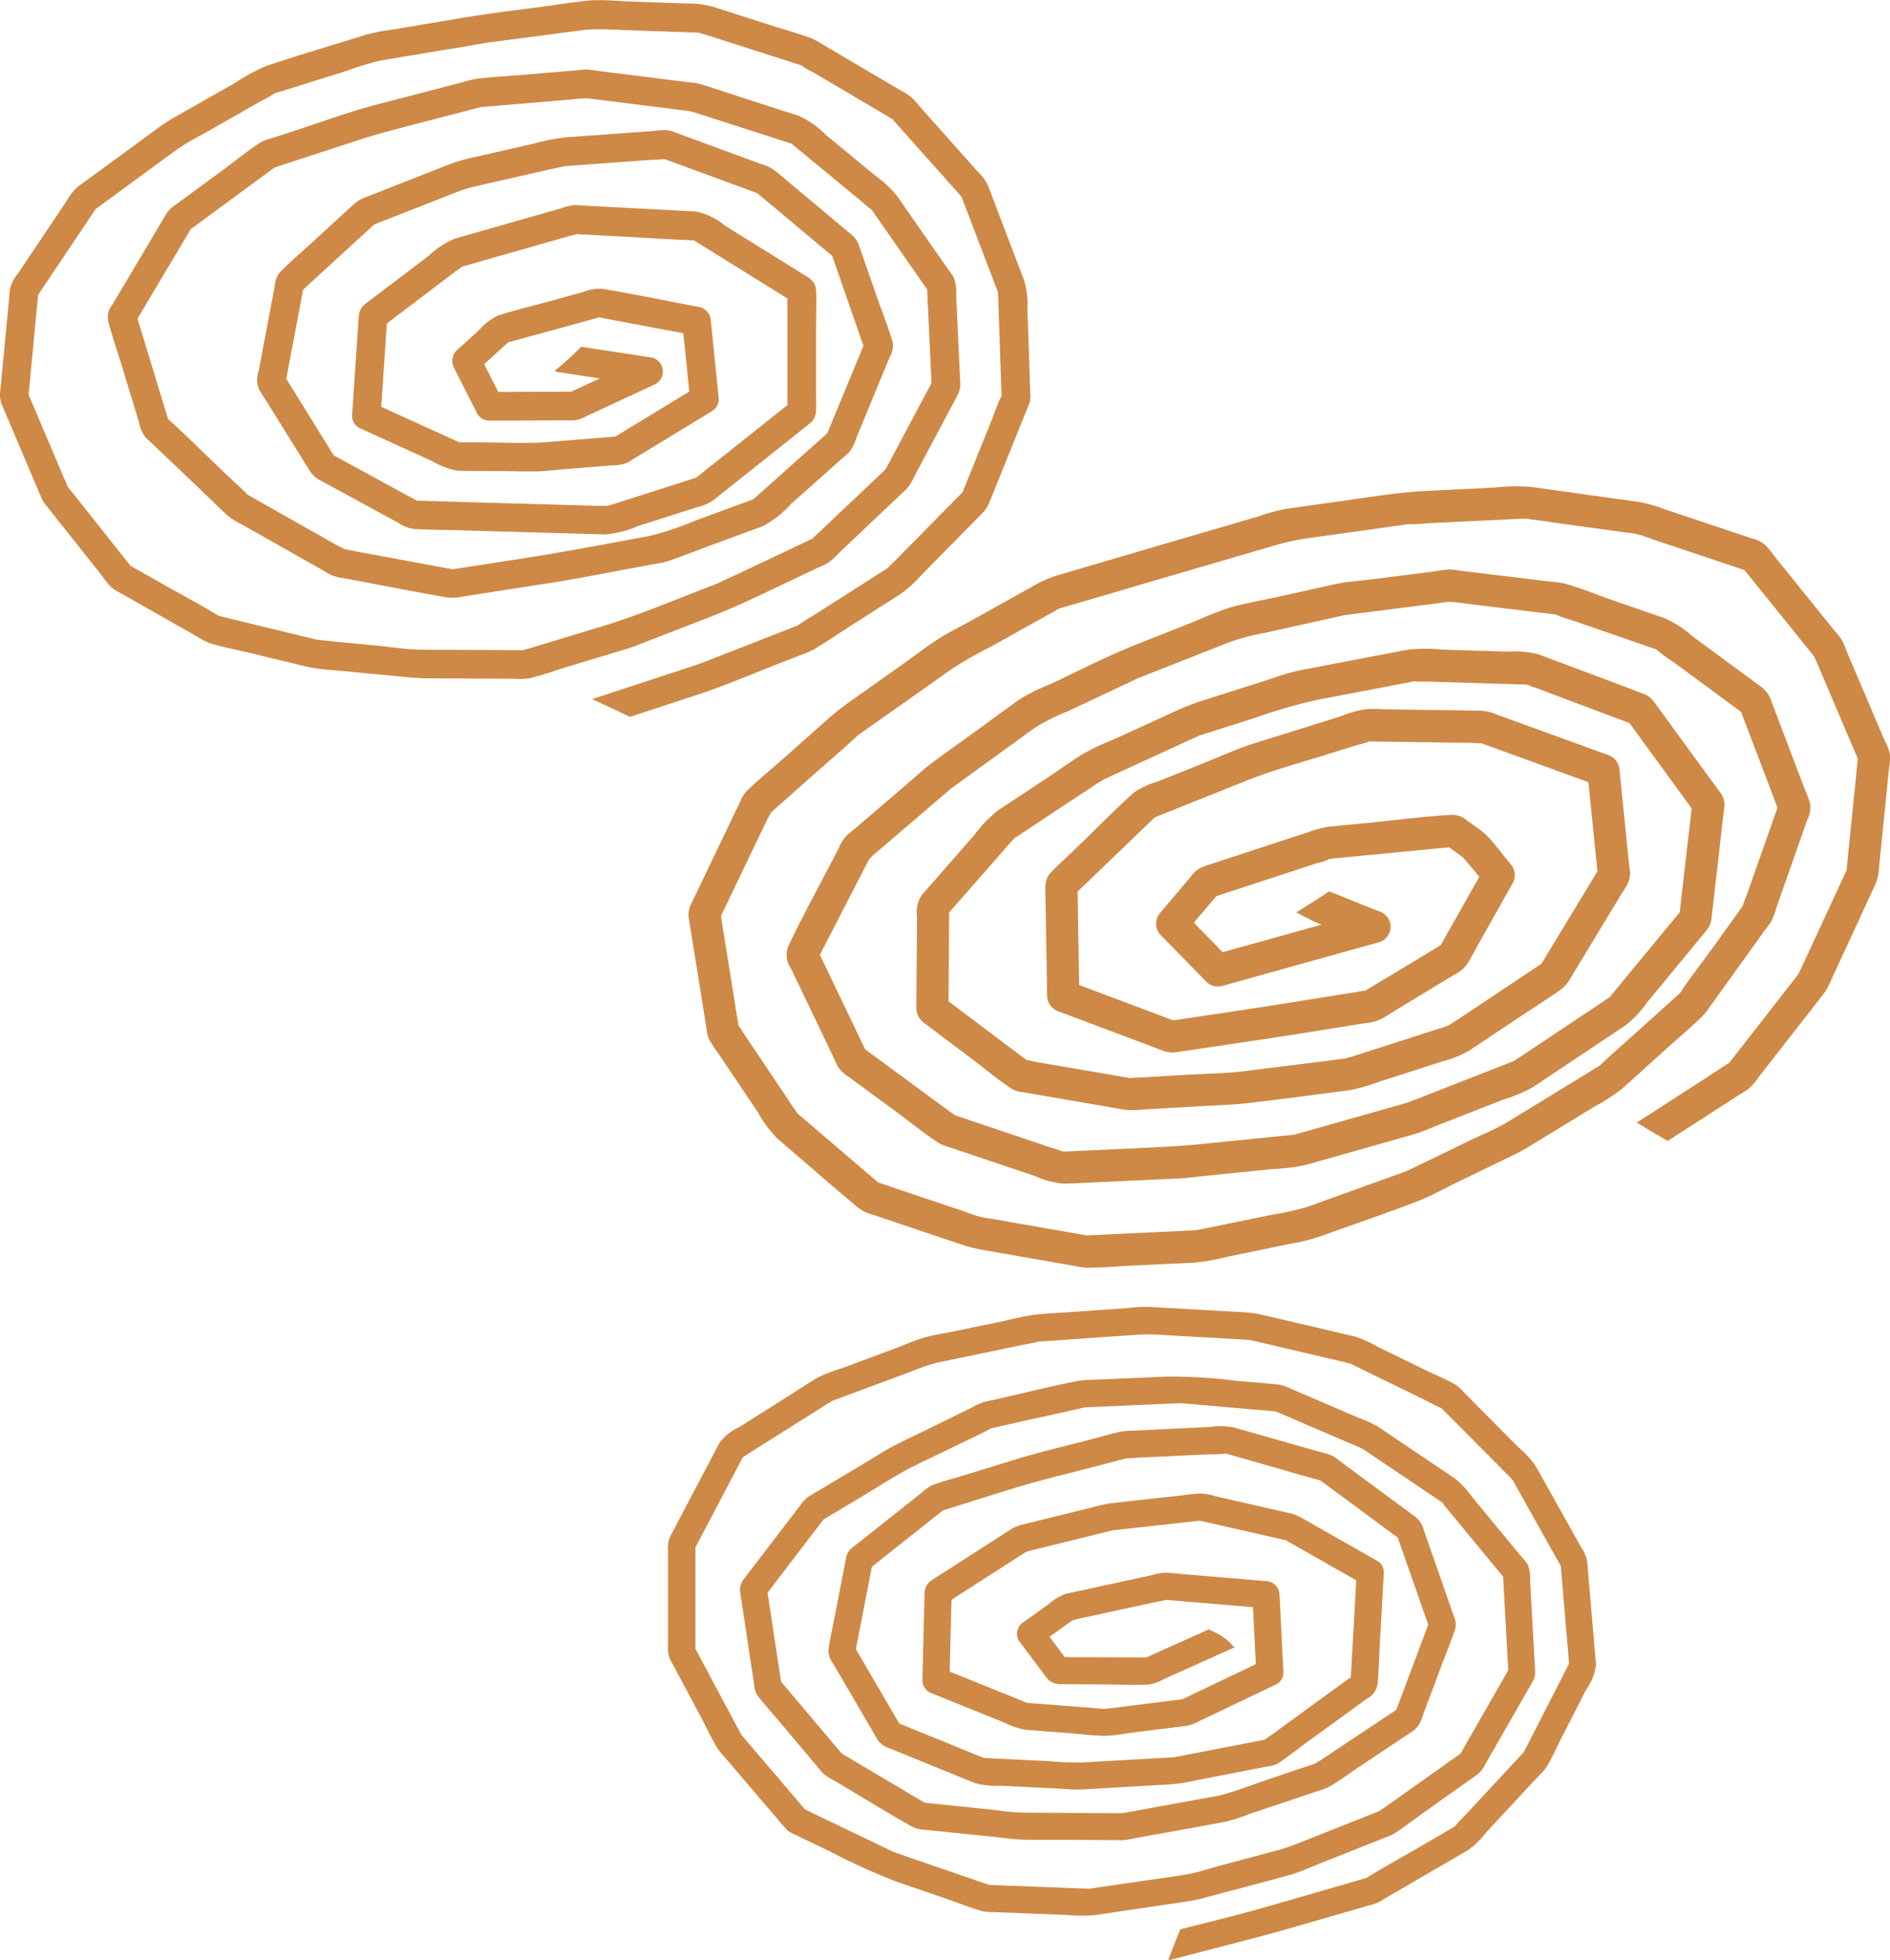 <svg xmlns="http://www.w3.org/2000/svg" width="133.451" height="138.34" viewBox="0 0 133.451 138.34">
  <g id="グループ_29125" data-name="グループ 29125" transform="translate(-1536.914 -8173.223)">
    <path id="パス_149" data-name="パス 149" d="M539.742,430.541q-.282-3.289-.563-6.578c-.022-.259-.038-.519-.073-.777a2.708,2.708,0,0,0-.408-.881l-1.758-3.138-1.46-2.606a6.881,6.881,0,0,0-1.214-1.318l-2.74-2.759-1.086-1.093a3.235,3.235,0,0,0-.591-.549c-.673-.392-1.419-.692-2.118-1.033l-3.447-1.682a7.86,7.86,0,0,0-1.563-.7l-3.053-.716-3.433-.805a8.488,8.488,0,0,0-1.5-.2l-6.606-.375a12.353,12.353,0,0,0-1.545.092l-3.847.273c-.833.059-1.669.1-2.5.177a18.745,18.745,0,0,0-2.069.409l-3.814.793c-.665.138-1.362.231-2.015.42-.737.213-1.458.542-2.177.809l-3.655,1.358a10.96,10.96,0,0,0-1.722.669c-.786.461-1.546.975-2.317,1.461l-3.218,2.029a3.54,3.54,0,0,0-1.409,1.14l-3.122,5.933c-.12.228-.248.455-.361.687a1.941,1.941,0,0,0-.134.938v3.43q0,1.675,0,3.35a1.852,1.852,0,0,0,.139.9c.126.261.274.513.41.769l1.753,3.284c.4.755.763,1.561,1.22,2.286a5.081,5.081,0,0,0,.451.553l.963,1.128,2.526,2.959.8.934a1.339,1.339,0,0,0,.45.358l2.763,1.326a43.978,43.978,0,0,0,4.626,2.1l3.483,1.2c.861.3,1.718.637,2.592.893a2.689,2.689,0,0,0,.65.063l1.39.054,3.889.152a10.983,10.983,0,0,0,1.979.021c.928-.134,1.855-.274,2.783-.411l3.61-.534a11.4,11.4,0,0,0,1.319-.266c2.1-.563,4.209-1.1,6.3-1.688a16.519,16.519,0,0,0,1.577-.613l3.618-1.436,1.312-.521a3.835,3.835,0,0,0,.605-.256c.76-.476,1.476-1.046,2.207-1.564l3.024-2.143c.229-.162.461-.321.687-.487a2.009,2.009,0,0,0,.573-.729l3.293-5.744a1.437,1.437,0,0,0,.235-.777c-.012-.361-.04-.723-.06-1.084q-.106-1.917-.212-3.834-.044-.789-.087-1.577a2.578,2.578,0,0,0-.164-1.089,5.659,5.659,0,0,0-.544-.671l-1.005-1.218-2.434-2.95a5.923,5.923,0,0,0-1.186-1.255l-5.369-3.617a8.437,8.437,0,0,0-1.417-.655l-3.564-1.53-1.294-.556a2.778,2.778,0,0,0-.844-.265c-.943-.091-1.888-.164-2.831-.246a38.138,38.138,0,0,0-4.946-.31l-3.779.164-1.609.07a6.033,6.033,0,0,0-.865.061c-2.013.383-4.009.9-6.009,1.349-.255.057-.519.1-.77.173a5.021,5.021,0,0,0-.749.351L492.5,414c-.818.4-1.653.782-2.459,1.21-.589.313-1.153.686-1.726,1.028l-3.3,1.972c-.294.176-.6.343-.884.529a2.434,2.434,0,0,0-.581.617l-3.988,5.213a1.213,1.213,0,0,0-.23,1.008c.053.359.109.719.163,1.078l.572,3.785.23,1.519a1.572,1.572,0,0,0,.325.919c.529.654,1.087,1.288,1.63,1.931l2.413,2.858c.169.2.329.42.513.608a3.14,3.14,0,0,0,.65.422c1.871,1.109,3.725,2.256,5.618,3.328a1.979,1.979,0,0,0,.8.211l1.274.13,3.842.393c.607.062,1.223.163,1.834.181.932.029,1.869.011,2.8.016l3.677.021c.234,0,.471.015.705,0a6.44,6.44,0,0,0,.837-.14c2.147-.392,4.3-.761,6.442-1.176a13.17,13.17,0,0,0,1.628-.53l3.675-1.234,1.336-.448a3.24,3.24,0,0,0,.611-.239c.788-.459,1.533-1.02,2.292-1.525l3.08-2.05c.206-.137.416-.269.618-.412a1.936,1.936,0,0,0,.614-1.032l1.237-3.3c.345-.921.722-1.837,1.038-2.769a1.218,1.218,0,0,0-.035-.827l-.421-1.208-1.27-3.645-.466-1.337a1.68,1.68,0,0,0-.583-.931c-.7-.527-1.413-1.045-2.12-1.567l-3.014-2.228c-.225-.166-.445-.354-.682-.5a2.616,2.616,0,0,0-.674-.23l-6.354-1.806a5.451,5.451,0,0,0-1.745-.031L508.59,414l-1.55.073a5.014,5.014,0,0,0-.812.061c-.813.176-1.617.419-2.422.628-1.637.425-3.29.807-4.906,1.3l-3.519,1.084c-.808.249-1.638.462-2.433.749a3.205,3.205,0,0,0-.823.561l-1.213.962-2.987,2.37c-.268.213-.552.415-.808.641a1.225,1.225,0,0,0-.353.789l-.659,3.39c-.178.918-.375,1.834-.535,2.755a1.415,1.415,0,0,0,.264,1.075l.726,1.242,1.933,3.309c.178.3.348.613.533.913a1.608,1.608,0,0,0,.868.606l6.009,2.449a5.7,5.7,0,0,0,1.807.18l3.867.192c.581.029,1.179.1,1.762.076,1-.048,2-.114,2.993-.171l3.4-.194a12.849,12.849,0,0,0,1.713-.272l3.755-.728,1.439-.279a1.684,1.684,0,0,0,.633-.193c.712-.458,1.381-1,2.065-1.5l3.167-2.3,1.066-.774a1.4,1.4,0,0,0,.756-1.041c.071-.782.088-1.573.131-2.358q.154-2.756.307-5.512a.947.947,0,0,0-.474-.826l-3.591-2.04-1.845-1.048a3.356,3.356,0,0,0-.97-.324l-4.951-1.129a4.253,4.253,0,0,0-1.145-.21c-.617.041-1.236.137-1.851.2-1.495.165-2.991.321-4.485.5a10.3,10.3,0,0,0-1.256.276l-2.624.647-2.259.557a2.809,2.809,0,0,0-.9.366l-4.174,2.681c-.461.3-.93.584-1.385.89a1.116,1.116,0,0,0-.516.951c-.01.249-.013.5-.019.746l-.128,5.007q0,.188-.01.377a.987.987,0,0,0,.7.923l5.072,2.048a5.364,5.364,0,0,0,1.56.517l2.853.22c.887.068,1.783.182,2.673.206a11.949,11.949,0,0,0,1.738-.2l3.327-.416c.24-.03.481-.059.721-.09a2.923,2.923,0,0,0,.9-.33l5.33-2.547.147-.07a.934.934,0,0,0,.474-.826q-.121-2.4-.242-4.79-.018-.349-.035-.7a.984.984,0,0,0-.957-.957l-3.343-.282-2.387-.2c-.451-.038-.91-.1-1.363-.115a4.31,4.31,0,0,0-.952.175l-2.106.457-3.983.865a3.77,3.77,0,0,0-1.265.769l-1.711,1.223a.968.968,0,0,0-.343,1.309c.65.866,1.3,1.736,1.949,2.6.424.559.973.476,1.582.479l2.074.01c1.181.006,2.372.057,3.553.017a3.14,3.14,0,0,0,1.075-.381l1.852-.832,3.16-1.42a1.031,1.031,0,0,1-.18-.165,3.919,3.919,0,0,0-1.442-.993.578.578,0,0,1-.172-.122l-4.015,1.8-.435.2-5.428-.026-.325,0-1.078-1.437.546-.39.9-.646c.055-.039.124-.078.183-.122.1-.018.244-.073.3-.086l.814-.177,2.306-.5,2.263-.491c.3-.066.629-.11.933-.193.05.005.1.008.151.012l.714.06,2.253.19,3,.253q.1,1.955.2,3.91l.006.112-4.654,2.224-.536.256-3.534.441c-.6.075-1.2.162-1.8.225a4.8,4.8,0,0,1-.862-.045l-4.6-.355-.173-.013c-.09-.035-.253-.107-.265-.112l-1.894-.765-3.3-1.334q.062-2.409.123-4.818l.006-.249,5.28-3.392,0,0c.112-.024.224-.061.333-.088l1.865-.46,3.784-.933.13-.031.211-.023,1.892-.209,3.934-.435c.025,0,.059,0,.092,0,.083.016.177.023.232.036l1.812.413,3.9.889.122.029a.654.654,0,0,1-.108-.069.8.8,0,0,0,.11.07c.02,0,.039.009.059.012.1.015.065.046-.04,0,.052.028.106.054.155.081l1.57.892,3.245,1.843-.355,6.37q-.013.234-.026.468l-5.777,4.2c-.1.07-.208.137-.3.214l-1.64.318-4.494.871c-.134.026-.273.045-.406.079l.119-.029c-.03,0-.064.008-.1.01l-1.807.1-4.488.256a23.447,23.447,0,0,1-2.485-.09l-4.427-.22-.07,0a2.208,2.208,0,0,0-.276-.1l-1.793-.731-3.943-1.607-2.815-4.819-.248-.425,1.022-5.26.108-.559,4.58-3.633.434-.344c2.142-.662,4.275-1.369,6.431-1.98,1.115-.316,2.247-.583,3.369-.874l2.3-.6.732-.19.138-.036c-.033,0-.069,0-.113,0,.037,0,.076,0,.113,0l.066-.017c.121-.036.1.011-.065.017.338.008.692-.04,1.025-.055l2.346-.11,2.429-.114a11.586,11.586,0,0,0,1.22-.05l.009,0,.62.176,2.157.613c1.291.367,2.578.758,3.876,1.1a3.775,3.775,0,0,0,.379.277l1.676,1.24,3.411,2.522L527.7,427.2l.2.565-2.086,5.565-.169.451-2.586,1.721-2.075,1.381-.726.483a1.716,1.716,0,0,0-.318.2l-.67.225-2.177.731c-1.254.421-2.5.906-3.776,1.268-.241.069-.5.1-.744.143l-2.187.4-4.058.741c-.163-.01-.33,0-.493,0l-2.126-.012-4.356-.025c-.861,0-1.733-.157-2.589-.245l-4.417-.452-5.2-3.084-.509-.3c-.05-.03-.111-.077-.171-.113-.082-.108-.176-.208-.263-.312l-2.348-2.782-1.652-1.957-.9-5.934-.053-.351,3.609-4.718.342-.446,2.733-1.634c1.01-.6,2.006-1.253,3.039-1.817.913-.5,1.875-.923,2.808-1.382,1.09-.536,2.2-1.045,3.275-1.609l.046-.008c.2-.04.4-.089.592-.133l2.122-.477c1.273-.286,2.552-.551,3.82-.857.149,0,.3-.013.447-.02l2.071-.09,4.111-.178a4.527,4.527,0,0,1,.6.031l1.965.171,4.236.369.06.005,3.855,1.655,2.078.892a4.505,4.505,0,0,1,.73.445l4.533,3.053c.167.112.332.226.5.337a.152.152,0,0,1-.019-.031.151.151,0,0,0,.019.032l.1.066c.136.089.005.042-.074-.037.019.02.039.04.053.057l1.3,1.576,2.984,3.617q.164,2.966.328,5.932.019.338.038.676l-3.023,5.273-.355.62-5.443,3.857a1.545,1.545,0,0,0-.262.184l-1.365.542-4.118,1.634a15.192,15.192,0,0,1-1.7.591l-4.142,1.11c-.753.2-1.519.473-2.288.6-1.176.2-2.362.349-3.541.523-1.115.165-2.231.325-3.346.494l-.026,0c-.146-.019-.3-.012-.448-.017l-1.863-.073-4.262-.166c-.154-.006-.309-.013-.463-.018a2.265,2.265,0,0,0-.333-.109l-.726-.25-4.2-1.446-1.409-.485-.044-.015-.212-.1-3.7-1.775-1.791-.859-.548-.263-.028-.015c-.051-.062-.117-.121-.163-.174l-.458-.537-1.4-1.643-2.485-2.91a2.579,2.579,0,0,0-.139-.253l-.781-1.463-2.067-3.872-.268-.5q0-3.213,0-6.427,0-.364,0-.728l3.011-5.723.344-.653,5.944-3.747a2.878,2.878,0,0,0,.342-.215c.414-.15.825-.307,1.238-.46l4.385-1.629a12.992,12.992,0,0,1,1.863-.625l4.138-.861,2.124-.442c.264-.055.55-.09.815-.161-.153.034-.175,0-.07-.005l.121-.009c.026-.007.053-.013.078-.021l-.07.021.049,0,.669-.047,2.108-.15,4.285-.3a15.366,15.366,0,0,1,1.969.05l4.636.263c.39.022.781.056,1.172.068.169.043.341.08.511.12l4.351,1.021,1.836.431a2.282,2.282,0,0,0,.377.09l3.4,1.66,2.054,1a8.9,8.9,0,0,0,1,.494l.422.425,1.468,1.478,2.962,2.982c.052.053.1.114.159.169.014.023.028.046.041.068l.793,1.416,2.241,4,.337.6q.264,3.086.528,6.172.031.36.062.72l-1.484,2.9-1.152,2.255-.395.772a3.688,3.688,0,0,0-.175.33l-.023.026-.488.525-1.639,1.764-1.763,1.9c-.317.341-.668.671-.963,1.033l-.533.31-2,1.166c-1.23.716-2.487,1.4-3.7,2.151-.153.037-.306.091-.456.135l-2.106.608-4.305,1.244c-2.073.6-4.177,1.106-6.27,1.641-.294.712-.585,1.429-.844,2.157a.953.953,0,0,0,.255-.029l5.928-1.543c1.5-.39,2.983-.826,4.47-1.256l3.414-.986a4.145,4.145,0,0,0,.767-.253c.207-.107.4-.236.606-.353l5.732-3.337a6.213,6.213,0,0,0,1.268-1.241l2.642-2.844,1.067-1.148a4.313,4.313,0,0,0,.566-.642c.381-.632.68-1.33,1.015-1.986l1.757-3.439a3.975,3.975,0,0,0,.723-1.821m-43.181,6.626c-.044,0-.087-.005-.131-.006-.176,0,.019-.038.131.006" transform="translate(1109.86 7860.145)" fill="#ce8946"/>
    <path id="パス_150" data-name="パス 150" d="M719.754,550.044l.034,0c-.142.026-.134-.021-.034,0" transform="translate(899.483 7736.111)" fill="#ce8946"/>
    <path id="パス_151" data-name="パス 151" d="M720.7,549.834c.04-.011.082-.021.121-.034a1.243,1.243,0,0,1-.121.034" transform="translate(898.607 7736.316)" fill="#ce8946"/>
    <path id="パス_152" data-name="パス 152" d="M692.662,515.8l.119-.013-.119.013" transform="translate(922.64 7765.466)" fill="#ce8946"/>
    <path id="パス_153" data-name="パス 153" d="M630.635,628.2a.278.278,0,0,0-.029-.018.133.133,0,0,1,.029.018" transform="translate(975.827 7669.14)" fill="#ce8946"/>
    <path id="パス_146" data-name="パス 146" d="M72.752,243.591q-.026-.773-.053-1.546-.077-2.25-.154-4.5a6.093,6.093,0,0,0-.232-2.03l-1.46-3.821c-.368-.963-.725-1.931-1.1-2.89a3.218,3.218,0,0,0-.679-.922l-1.264-1.42-2.891-3.246a4.228,4.228,0,0,0-.749-.769c-.238-.157-.494-.292-.74-.436l-3.783-2.231-1.619-.955a4.727,4.727,0,0,0-.778-.413c-.992-.36-2.017-.645-3.021-.967l-3.9-1.249a6.943,6.943,0,0,0-1.958-.23l-4.449-.156a16.761,16.761,0,0,0-2.222-.062c-1.163.117-2.324.306-3.483.458-1.986.261-3.971.506-5.946.84L27.8,217.8a14.368,14.368,0,0,0-1.9.357c-2.361.739-4.741,1.434-7.087,2.218a12.876,12.876,0,0,0-2.141,1.157l-3.9,2.217a14.872,14.872,0,0,0-1.479.912L7.9,227.148c-.8.588-1.611,1.168-2.407,1.764a3.517,3.517,0,0,0-.744.929l-1.072,1.6-2.414,3.6A2.51,2.51,0,0,0,.7,236.185c-.032.289-.055.579-.082.868Q.408,239.246.2,241.439q-.085.9-.17,1.791a1.8,1.8,0,0,0,.1,1.054q1.4,3.307,2.806,6.613a2.574,2.574,0,0,0,.39.588l.98,1.237L7.1,256.239c.234.3.453.631.715.9a3.089,3.089,0,0,0,.724.466l3.667,2.084,1.719.976a4.689,4.689,0,0,0,.874.46c.972.3,2,.484,2.985.724l3.9.945a15.42,15.42,0,0,0,2.169.264l4.474.427c.614.059,1.216.123,1.832.126l4.181.019,2,.01a4.52,4.52,0,0,0,1.036-.033c.967-.229,1.921-.58,2.872-.867l3.911-1.181c.61-.184,1.2-.431,1.79-.661l4.188-1.62c1.922-.743,3.76-1.652,5.623-2.533l1.863-.881c.268-.127.558-.236.815-.385a4.742,4.742,0,0,0,.776-.7l1.457-1.379,3.036-2.873a2.817,2.817,0,0,0,.545-.595c.21-.36.393-.739.589-1.107l2.111-3.965c.22-.413.444-.824.66-1.24a1.749,1.749,0,0,0,.186-.95l-.188-4.038-.095-2.033a3.07,3.07,0,0,0-.175-1.3c-.149-.256-.344-.494-.513-.736l-1.187-1.7-2.289-3.286a7.731,7.731,0,0,0-1.558-1.464l-3.479-2.868A6.383,6.383,0,0,0,56.4,223.9l-3.669-1.179c-1.111-.357-2.218-.744-3.338-1.073a4.763,4.763,0,0,0-.743-.114l-1.7-.213-4.438-.556c-.354-.044-.721-.123-1.078-.135a5.67,5.67,0,0,0-.655.051l-4.2.355c-.984.083-1.983.123-2.961.257a8.176,8.176,0,0,0-.939.227l-1.906.5-4.114,1.07c-1.992.518-3.939,1.243-5.9,1.88l-1.67.544a3,3,0,0,0-.718.279c-.94.614-1.823,1.34-2.728,2.005l-3.2,2.349a2.413,2.413,0,0,0-.678.641c-.227.364-.439.738-.659,1.106L8.8,235.773l-.867,1.455a1.406,1.406,0,0,0-.292,1.172c.277,1.054.637,2.092.955,3.134l1.215,3.989a2.587,2.587,0,0,0,.447,1.051c.211.224.448.427.671.639l3.169,3.019c.676.644,1.332,1.322,2.034,1.938a4.9,4.9,0,0,0,.847.522l1.678.949,3.856,2.181c.288.163.573.344.87.492a3.112,3.112,0,0,0,.853.22c2.453.456,4.9.942,7.36,1.367a3.081,3.081,0,0,0,1.028-.057l1.719-.267L38.7,256.9c2.02-.313,4.026-.716,6.036-1.086l1.768-.326a4.1,4.1,0,0,0,.532-.113c1.113-.362,2.205-.809,3.3-1.212l3.505-1.286a7.139,7.139,0,0,0,2-1.566l3.329-2.967c.264-.235.549-.458.8-.71a3.394,3.394,0,0,0,.511-1.038l1.644-3.981.711-1.72a1.427,1.427,0,0,0,.182-1.044c-.307-1.074-.739-2.127-1.106-3.181l-1.241-3.57a1.673,1.673,0,0,0-.507-.779l-1.216-1.017-3.413-2.856c-.274-.229-.544-.462-.821-.687a3.481,3.481,0,0,0-1.042-.484l-4.03-1.48-1.766-.648a2.613,2.613,0,0,0-.86-.242c-.373,0-.757.055-1.128.082l-2.155.156-3.842.279a15.372,15.372,0,0,0-2.27.455l-4.336.988a11.507,11.507,0,0,0-1.734.527L27.467,229l-1.583.622a2.645,2.645,0,0,0-.844.469c-.925.831-1.832,1.681-2.748,2.521-.831.763-1.708,1.5-2.5,2.3a1.625,1.625,0,0,0-.388.983l-.349,1.843-.787,4.158a1.844,1.844,0,0,0,.024,1.315c.2.35.427.685.639,1.025l2.34,3.755c.224.36.438.728.674,1.081a1.973,1.973,0,0,0,.825.644l3.671,2,1.691.922a2.56,2.56,0,0,0,1.055.423c1.132.071,2.273.067,3.406.1q3.079.09,6.158.177l4,.112a7.212,7.212,0,0,0,2.283-.584l4.149-1.323a3.493,3.493,0,0,0,1.162-.489c.219-.172.436-.347.655-.521l6.149-4.891a1.209,1.209,0,0,0,.473-.981c.006-.423,0-.846,0-1.268q0-2.259,0-4.518c0-.884.043-1.78,0-2.663-.033-.664-.547-.9-1.026-1.2l-1.531-.951-3.864-2.4a4.738,4.738,0,0,0-2.059-1.008l-7.755-.406c-.275-.014-.557-.049-.833-.044a3.744,3.744,0,0,0-.912.219l-3.964,1.131-3.548,1.013a5.9,5.9,0,0,0-1.813,1.179l-3.565,2.706q-.45.342-.9.684a1.207,1.207,0,0,0-.523.946c-.013.148-.02.3-.03.444l-.439,6.529a.983.983,0,0,0,.5.875l5.155,2.345a5.266,5.266,0,0,0,1.81.681c.971.027,1.944.015,2.915.023.9.007,1.8.043,2.7.021.635-.016,1.275-.1,1.908-.152l3.385-.275a2.788,2.788,0,0,0,1.059-.184c.191-.1.373-.227.557-.339l5.262-3.2.14-.085a1,1,0,0,0,.5-.874l-.557-5.5a1.041,1.041,0,0,0-.743-.976c-2.3-.434-4.6-.916-6.909-1.3a3.074,3.074,0,0,0-1.332.214l-2.177.6c-1.273.349-2.56.665-3.824,1.049a4.356,4.356,0,0,0-1.425,1.092l-1.558,1.411a1.033,1.033,0,0,0-.158,1.227l1.623,3.21a1,1,0,0,0,.874.5l5.244-.019c.242,0,.486.009.728,0a2.352,2.352,0,0,0,.866-.295l2.7-1.254,2.211-1.026a1.022,1.022,0,0,0-.242-1.851l-5.047-.772a.843.843,0,0,1-.061.077,22.78,22.78,0,0,1-1.8,1.628.715.715,0,0,0,.235.081l2.952.452-2.015.935-5.155.019-.993-1.963,1.7-1.538,5.788-1.587.635-.174,5.741,1.084.2.038.417,4.114-4.649,2.828-.574.349-4.767.387c-1.366.111-2.743.042-4.112.031l-2.147-.016-5.24-2.384-.262-.119.372-5.532.024-.351,3.8-2.881,1.081-.82a3,3,0,0,0,.433-.311l.223-.064,1.118-.319,6.171-1.761c.168-.048.373-.08.546-.144.046,0,.094,0,.134,0l2.584.135c1.862.1,3.725.228,5.588.295l6.19,3.844.414.257q0,3.476,0,6.951v.581l-5.813,4.623-.625.5-3.937,1.255-2.2.7-.125.038c-.148-.013-.31,0-.453,0q-4.123-.115-8.247-.233l-4.766-.14-5.281-2.879-.59-.322L20.484,242.9l-.272-.437,1.073-5.67.117-.621,4.507-4.134.5-.46,5.677-2.23a9.375,9.375,0,0,1,1.4-.45l3.7-.844,1.794-.409c.279-.064.575-.108.851-.19l.389-.028,1.618-.117,3.99-.289c.343-.025.7-.025,1.044-.072.076.031.172.05.234.073l6.363,2.336,4.723,3.952.568.476,2,5.758.206.592-2.344,5.674-.2.492L53.7,250.516l-.511.456-4.2,1.542a19.787,19.787,0,0,1-3.168,1.052c-2.92.539-5.834,1.1-8.769,1.558l-5.095.79-4.728-.878-2.688-.5c-.064-.012-.13-.029-.2-.041a4.755,4.755,0,0,0-.47-.235l-5.448-3.081-.864-.488c-.033-.018-.067-.042-.1-.063-.472-.495-1-.949-1.494-1.42-1.364-1.3-2.7-2.644-4.1-3.907l-1.988-6.527-.17-.557,3.356-5.635.407-.684,3.619-2.66,2.084-1.532c.066-.049.141-.1.2-.149.133-.042.266-.094.4-.137l5.667-1.847c1.023-.333,2.046-.607,3.088-.878l5.349-1.391.06-.017c.238-.018.475-.04.712-.06l3-.254,2.956-.25a4.752,4.752,0,0,1,.988-.045l5.6.7c.606.076,1.211.157,1.817.228-.525-.061-.1.015.074.071l1.024.329L55.69,225.8l.194.062,4.814,3.969c.274.226.541.488.835.688l.011.007.13.186,2.134,3.064,1.657,2.379q.138,2.969.277,5.938l.031.675-1.807,3.394-1.18,2.216c-.084.158-.184.317-.26.481l-.022.023-3.563,3.371L57.4,253.71l-.053.048a3.781,3.781,0,0,0-.418.2l-4.739,2.24c-.478.226-.978.429-1.444.68l-.041.017-.762.295c-2.493.965-4.958,2-7.518,2.775L37.36,261.5c-.136.041-.287.072-.424.121l-.075,0-2.086-.01-4.965-.023c-1.063,0-2.144-.188-3.2-.288l-2.846-.272c-.493-.047-.992-.122-1.487-.142.495.02.158.01-.026-.034l-.864-.209-2.691-.653-2.553-.619c-.231-.056-.461-.118-.694-.168h0c-1.327-.815-2.716-1.542-4.069-2.311L9.4,255.769c-.058-.033-.129-.087-.2-.131.089.066.088.14.013.029-.009-.013-.02-.026-.03-.039a.614.614,0,0,0-.073-.037.36.36,0,0,1,.071.034c-.044-.059-.092-.115-.137-.172L5.82,251.388q-.535-.676-1.071-1.352a.336.336,0,0,0-.016-.059c-.074-.215-.18-.424-.269-.634l-2.11-4.971-.333-.784.613-6.463.056-.585,3.656-5.451.4-.6,5.755-4.217a19.044,19.044,0,0,1,1.885-1.112l4.109-2.336c.289-.164.619-.311.9-.5-.133.079-.168.047.021-.014.022-.015.046-.029.067-.045-.022.017-.043.031-.062.043l.005,0,.6-.188,4.423-1.384a20,20,0,0,1,2.357-.72c1.291-.232,2.587-.437,3.88-.656,1.2-.2,2.407-.386,3.6-.609l.019,0,.389-.051,2-.263,4.47-.588a11.456,11.456,0,0,1,1.949-.036l4.742.166,1.5.053a1.939,1.939,0,0,0,.34.1l4.118,1.318,2.059.659.633.2.024.008a6.272,6.272,0,0,0,.858.494l1.937,1.142,3.6,2.125.042.025a.245.245,0,0,1-.034-.057.248.248,0,0,0,.038.06c.035.022.071.044.108.063.112.058.015.051-.07-.022.044.045.094.089.125.124l1.194,1.34,3.111,3.493.449.5,1.628,4.261.882,2.309c.022.058.042.121.067.18,0,.168.018.337.023.5l.2,5.914.03.862c.02-.086.063-.107.006.013l-.005.012v.007a.678.678,0,0,0,.005.156.367.367,0,0,1-.014-.144c-.3.635-.53,1.316-.793,1.967l-1.947,4.826-4.626,4.694c-.212.215-.458.424-.653.657-.119.074-.236.151-.355.227l-3.329,2.124-1.7,1.082a11.191,11.191,0,0,0-.954.609l-.011.009-.221.087-1.529.6L50.6,262.115c-.524.2-1.044.419-1.579.595l-6.833,2.242-.194.064a1.128,1.128,0,0,0-.173.074c.894.395,1.775.82,2.659,1.24l4.805-1.576c1.954-.641,3.855-1.465,5.771-2.211l1.634-.637a4.842,4.842,0,0,0,.706-.3c.979-.577,1.921-1.226,2.879-1.837l3.329-2.125a9.257,9.257,0,0,0,1.538-1.411l3.173-3.22,1.072-1.088a2.273,2.273,0,0,0,.488-.776l2.777-6.88a1.588,1.588,0,0,0,.1-.679M56.539,220.312c.046.015.091.032.138.044.126.034-.015.037-.138-.044" transform="translate(1536.914 7957.499)" fill="#ce8946"/>
    <path id="パス_148" data-name="パス 148" d="M395.262,247.544l.028.024-.028-.024" transform="translate(1198.14 7930.227)" fill="#ce8946"/>
    <path id="パス_155" data-name="パス 155" d="M568.818,17.986l-.738-1.734-1.824-4.283c-.153-.359-.283-.742-.463-1.088a4.692,4.692,0,0,0-.53-.683l-2.694-3.337-1.408-1.744c-.253-.313-.49-.658-.767-.95a2.2,2.2,0,0,0-.962-.475l-1.7-.57-4.441-1.485A10.038,10.038,0,0,0,551.5,1.12Q547.65.584,543.8.047A13.991,13.991,0,0,0,541.235.1l-4.674.228c-2.076.1-4.114.443-6.172.732l-3.867.543a14.133,14.133,0,0,0-1.947.536q-3.319.97-6.638,1.941l-7.609,2.232a8.559,8.559,0,0,0-1.8.827l-4.021,2.242c-.825.46-1.687.883-2.487,1.387s-1.581,1.117-2.366,1.671L495.9,15.1a17.255,17.255,0,0,0-1.534,1.181l-3.25,2.883c-.88.781-1.8,1.532-2.649,2.35a1.988,1.988,0,0,0-.412.628l-.736,1.536-2.065,4.308-.665,1.388c-.036.075-.073.15-.108.226a1.664,1.664,0,0,0-.094,1.011c.191,1.226.393,2.451.589,3.677l.66,4.118a1.928,1.928,0,0,0,.227.762c.231.385.5.75.754,1.122l2.629,3.91a8.647,8.647,0,0,0,1.346,1.829c1.916,1.639,3.811,3.307,5.75,4.918a2.91,2.91,0,0,0,1.023.484l1.8.606,4.344,1.462a11.217,11.217,0,0,0,1.735.438l4.519.788,1.854.323a5.109,5.109,0,0,0,.845.123c1.187,0,2.383-.112,3.568-.167l4.04-.189a15.292,15.292,0,0,0,2.306-.413L527,53.451A12.976,12.976,0,0,0,528.835,53c2.323-.837,4.669-1.627,6.973-2.513,1-.383,1.951-.928,2.911-1.392l3.946-1.91c.57-.276,1.093-.6,1.635-.933l4.016-2.456a13.016,13.016,0,0,0,2-1.3l2.942-2.66c.9-.816,1.848-1.6,2.716-2.456a4.853,4.853,0,0,0,.5-.646l1.079-1.5,2.7-3.758c.181-.253.395-.5.553-.769a5.966,5.966,0,0,0,.383-1.033l1.511-4.295.648-1.841a1.868,1.868,0,0,0,.188-1.174,10.935,10.935,0,0,0-.4-1.049l-.794-2.086-1.5-3.955a2.11,2.11,0,0,0-.713-1.073c-.352-.262-.706-.521-1.059-.781l-3.8-2.8a7.9,7.9,0,0,0-1.97-1.289l-3.8-1.314c-1.1-.381-2.211-.856-3.339-1.154a6.644,6.644,0,0,0-.883-.119l-1.921-.231-4.5-.541a6.155,6.155,0,0,0-.767-.09,9.28,9.28,0,0,0-1.058.134L532.4,6.6c-.82.1-1.672.154-2.48.334l-3.847.856c-1.16.258-2.355.456-3.5.778a25.507,25.507,0,0,0-2.39.939l-4.206,1.667c-2.07.82-4.062,1.848-6.076,2.8a13.783,13.783,0,0,0-2.073,1.006c-1.038.73-2.058,1.489-3.086,2.233s-2.036,1.464-3.047,2.205c-.687.5-1.315,1.095-1.962,1.648l-3.517,3.01c-.256.219-.54.426-.778.666a3.3,3.3,0,0,0-.5.845c-1.179,2.29-2.437,4.554-3.542,6.88a1.649,1.649,0,0,0,.178,1.568l.781,1.629,2.033,4.241c.177.369.336.755.534,1.113a2.536,2.536,0,0,0,.78.712l3.4,2.5c.957.7,1.892,1.479,2.89,2.125a3.1,3.1,0,0,0,.71.289l1.649.555,4.5,1.514a5.865,5.865,0,0,0,2.085.53l7.925-.366c.687-.032,1.374-.128,2.058-.2l4.738-.477a13.22,13.22,0,0,0,2.244-.276l3.8-1.075,3.8-1.075c.648-.183,1.27-.473,1.9-.718l4.437-1.737a11.111,11.111,0,0,0,2.114-.882l6.572-4.384a7.5,7.5,0,0,0,1.506-1.607l3.02-3.66,1.027-1.245c.055-.066.11-.132.164-.2a1.668,1.668,0,0,0,.349-.932c.146-1.242.285-2.484.428-3.727l.46-4a1.338,1.338,0,0,0-.214-.956c-.274-.4-.573-.786-.859-1.178l-2.772-3.8-.967-1.326c-.054-.074-.108-.149-.163-.223a1.639,1.639,0,0,0-.8-.569c-2.434-.933-4.879-1.835-7.319-2.752a6.9,6.9,0,0,0-2.2-.2l-4.7-.143a11.046,11.046,0,0,0-2.388.015l-3.768.72-3.91.747a17.761,17.761,0,0,0-2.01.605l-4.438,1.411a17.356,17.356,0,0,0-2.011.744l-4.047,1.855c-.813.373-1.689.694-2.468,1.135-.986.558-1.915,1.263-2.86,1.887l-3.361,2.217a9.1,9.1,0,0,0-1.676,1.728L501.5,28.087c-.225.256-.457.508-.675.77a2.1,2.1,0,0,0-.342,1.516q-.018,2.277-.035,4.553l-.013,1.732c0,.086-.006.174,0,.26a1.369,1.369,0,0,0,.67,1.063q1.534,1.16,3.073,2.313c.986.742,1.948,1.556,2.976,2.24a1.785,1.785,0,0,0,.757.24l1.806.311,4.538.781c.3.052.606.109.909.156a5.264,5.264,0,0,0,1.139-.008l4.572-.266c.832-.048,1.674-.063,2.5-.15,2.5-.263,5-.622,7.492-.932a12.948,12.948,0,0,0,2.33-.651l4.46-1.432a7.164,7.164,0,0,0,1.9-.793l3.609-2.407c.932-.621,1.885-1.219,2.8-1.867a2.5,2.5,0,0,0,.7-.858l.964-1.591,2.429-4.011c.2-.328.421-.651.6-.991a1.753,1.753,0,0,0,.12-1.155l-.692-6.844a1.2,1.2,0,0,0-.836-1.1L544.4,17.206l-2.914-1.059a3.544,3.544,0,0,0-1.217-.3l-6.153-.085c-.63-.009-1.271-.053-1.9-.026a7.551,7.551,0,0,0-1.8.507l-6.029,1.881c-1.294.4-2.543.982-3.8,1.484l-3.129,1.249a5.716,5.716,0,0,0-1.659.77c-1.42,1.274-2.759,2.653-4.134,3.975-.572.551-1.163,1.088-1.72,1.654-.512.52-.4,1.164-.392,1.825l.108,6.409q0,.25.009.5a1.181,1.181,0,0,0,.836,1.1l7.248,2.725a1.95,1.95,0,0,0,1.108.132c.532-.078,1.064-.159,1.6-.238l4.715-.7c2.33-.348,4.654-.737,6.98-1.108a3.2,3.2,0,0,0,1.034-.249c.422-.223.824-.5,1.232-.746l4.015-2.43a2.345,2.345,0,0,0,.91-.772c.286-.473.543-.966.814-1.447l2.226-3.956.155-.276a1.18,1.18,0,0,0-.178-1.38c-.571-.677-1.1-1.431-1.731-2.055a10.726,10.726,0,0,0-1.245-.925,1.614,1.614,0,0,0-1.105-.466c-2.047.11-4.1.394-6.14.591-.853.082-1.706.16-2.558.246a6.514,6.514,0,0,0-1.4.363l-6.571,2.153c-.3.1-.6.191-.9.3a1.971,1.971,0,0,0-.928.745l-2.1,2.482a1.166,1.166,0,0,0,0,1.61l3.229,3.3a1.143,1.143,0,0,0,1.108.293l9.695-2.7,1.372-.382a1.162,1.162,0,0,0,.836-1.1,1.181,1.181,0,0,0-.836-1.1c-1.049-.38-2.46-1.006-3.508-1.386,0,0-1.679,1.084-2.323,1.473,0,0,1.283.68,1.621.8l.177.064-6.268,1.745-.727.2-2.035-2.08,1.587-1.873,7.1-2.327a5.468,5.468,0,0,0,.983-.318l.47-.045,4.591-.442,3.3-.318.7.512.285.21a.872.872,0,0,0,.12.142l1.022,1.214L537.459,32.4l-3.527,2.135c-.589.356-1.189.7-1.769,1.07-.243.024-.487.078-.728.117-2.747.439-5.493.885-8.245,1.3l-4.614.69-6.511-2.448-.136-.051q-.052-3.046-.1-6.093,0-.25-.008-.5l4.865-4.678.586-.563,6.5-2.6c1.9-.758,3.888-1.286,5.838-1.895l1.988-.621a5.988,5.988,0,0,0,.832-.242l.578.008,2,.028,4.514.063c.252,0,.547.047.81.029l.019.007.526.191,7.01,2.548.57,5.635.067.66-3.56,5.878-.391.646-3.753,2.5-2.361,1.575a3.648,3.648,0,0,0-.452.289l-.105.037-5.646,1.813-1.091.35c-.184.059-.72.155-.1.087-.584.064-1.167.145-1.75.218l-5.778.719c-1.3.162-2.641.169-3.954.246l-3.124.182c-.289.017-.582.023-.87.051l-.062.008c-1.809-.323-3.623-.623-5.434-.935l-1.3-.223a4.4,4.4,0,0,0-.57-.122c-.037-.023-.072-.044-.092-.059l-.841-.633-4.585-3.452q.022-2.886.044-5.772,0-.248,0-.5l3.677-4.191.8-.916c.035-.04.092-.088.13-.137.776-.5,1.541-1.017,2.311-1.525l3.091-2.039a8.638,8.638,0,0,1,1.144-.694l6.154-2.82c.1-.048.212-.093.318-.14a.711.711,0,0,1,.105-.048c.054-.025.108-.052.161-.08l-.135.071.015,0c.155-.047.308-.1.462-.147l3.348-1.065a37.955,37.955,0,0,1,4.352-1.265l6.751-1.29.177-.034a4.963,4.963,0,0,0,.75.017l3.553.108,3.342.1.275.008a4.348,4.348,0,0,0,.65.233l6.491,2.441.118.045,3.98,5.457.409.562-.78,6.784-.063.552-4.366,5.29-.421.51a1.839,1.839,0,0,0-.186.213l-.391.261-3.625,2.418-1.766,1.178-.6.4a1.362,1.362,0,0,0-.33.22h0l-.3.118-1.709.669-4.293,1.68c-.546.214-1.082.441-1.646.6l-7.478,2.114-.108.03-.061.007-1.589.16-4.634.467c-1.9.192-3.8.273-5.707.361l-4.062.188c-.091,0-.188,0-.283.006-.365-.147-.756-.251-1.128-.376l-4.358-1.467-1.763-.594-.366-.124a1.774,1.774,0,0,0-.273-.189l-.554-.407-1.71-1.257-3.5-2.576-.311-.229-3.039-6.34-.156-.325,3.494-6.786h0c.1-.074.206-.2.29-.268l1.671-1.43,3.673-3.142c.039-.033.077-.063.11-.088l-.118.075c.1-.066.2-.146.3-.219l1.723-1.247,4-2.9a14.377,14.377,0,0,1,2.364-1.19l4.547-2.141c.128-.06.258-.118.386-.181l1.734-.687L522.577,11a15.837,15.837,0,0,1,2.443-.639l5.052-1.124c.186-.041.375-.076.56-.124l.029-.008,1.627-.207,5.123-.65a4.223,4.223,0,0,1,.778-.077c.558.035,1.121.135,1.676.2l5.176.622.518.062.029.015c.484.214,1.019.352,1.519.525l4.967,1.718c.2.069.4.139.6.206a10.122,10.122,0,0,0,1.2.883l4.269,3.149.524.387,2.328,6.119.243.639-1.145,3.254-.892,2.536c-.131.373-.3.751-.413,1.134-.029.038-.057.093-.077.121l-.454.632-1.492,2.076c-.788,1.1-1.642,2.17-2.382,3.3-.027.025-.053.055-.076.075l-.533.482-1.85,1.673c-1.078.975-2.183,1.927-3.238,2.926-.174.1-.344.211-.515.316l-2.053,1.256c-1.314.8-2.625,1.611-3.941,2.41-.827.5-1.76.869-2.629,1.29l-4.357,2.109c-.029.014-.061.027-.092.038l.1-.026c-.125.032-.248.089-.368.133l-2.018.727-4.678,1.686a18.394,18.394,0,0,1-2.565.583l-4.988,1.02c-.144.029-.3.049-.442.085-.6.019-1.2.057-1.806.085l-5.2.244c-.212.01-.429.008-.641.03l-.023,0c-.5-.091-1-.173-1.493-.26l-5.157-.9c-.3-.052-.606-.082-.9-.16-.467-.126-.925-.312-1.383-.466l-5.011-1.687-.789-.266-3.625-3.1-1.954-1.671c-.042-.036-.084-.081-.129-.116-.107-.162-.219-.322-.327-.482L488.25,38.64c-.122-.182-.236-.382-.369-.559-.007-.031-.015-.061-.019-.086l-.391-2.439-.835-5.211,1.586-3.309,1.255-2.618.457-.953a3.161,3.161,0,0,0,.216-.412l.583-.517,2.022-1.794c1.194-1.059,2.406-2.1,3.583-3.178l0,0c.151-.105.3-.213.451-.319l2.1-1.48,4.106-2.9a29.594,29.594,0,0,1,2.7-1.534l4.624-2.578c.062-.034.137-.067.209-.1-.108.045-.168.022-.052,0,.041-.009.082-.021.122-.034a.539.539,0,0,0,.084-.061.568.568,0,0,1-.077.059l.11-.034,2.1-.616,5.25-1.54q4-1.172,8-2.338a17.6,17.6,0,0,1,2.561-.488l5.638-.792.862-.121a13.045,13.045,0,0,0,1.472-.072l5.643-.275.889-.043c.191-.009.554.028,0-.053.491.071.984.137,1.475.205l5.6.779c.369.051.763.071,1.126.159.472.114.938.314,1.4.467l5.371,1.8.805.269,4.431,5.488c.174.216.342.444.522.657,0,.015.01.032.018.056.056.157.132.311.2.464l1.668,3.918,1.164,2.734q-.36,3.565-.721,7.13l-.076.749-2.073,4.48-1.157,2.5c-.089.193-.313.527.017.109-.131.166-.26.333-.389.5l-3.977,5.1-.626.8c-.027.034-.074.079-.105.122-.58.346-1.139.74-1.706,1.105l-4.79,3.088c.716.451,1.452.871,2.181,1.3l4.925-3.175c.244-.157.5-.308.734-.473a3.654,3.654,0,0,0,.737-.827l2.768-3.548q.934-1.2,1.868-2.395a4.525,4.525,0,0,0,.5-.931l.851-1.839,1.918-4.146c.137-.3.278-.59.41-.887a4.013,4.013,0,0,0,.224-1.244q.221-2.183.441-4.366l.22-2.181c.037-.365.111-.747.113-1.114a3.136,3.136,0,0,0-.365-1.1m-39.229,8.322.1-.009c-.154.077-.394.038-.1.009m-22.3-1.4.084-.055c-.089.107-.287.184-.084.055m36.278-10.9.1,0c.227,0,.036.037-.1,0m5.88,22.04-.058.039c.079-.1.3-.2.058-.039" transform="translate(1101.182 8207.543)" fill="#ce8946"/>
    <path id="パス_157" data-name="パス 157" d="M784.625,320.174c-.04,0-.08.006-.12.011.037,0,.077-.008.12-.011" transform="translate(843.922 7933.125)" fill="#ce8946"/>
  </g>
</svg>
